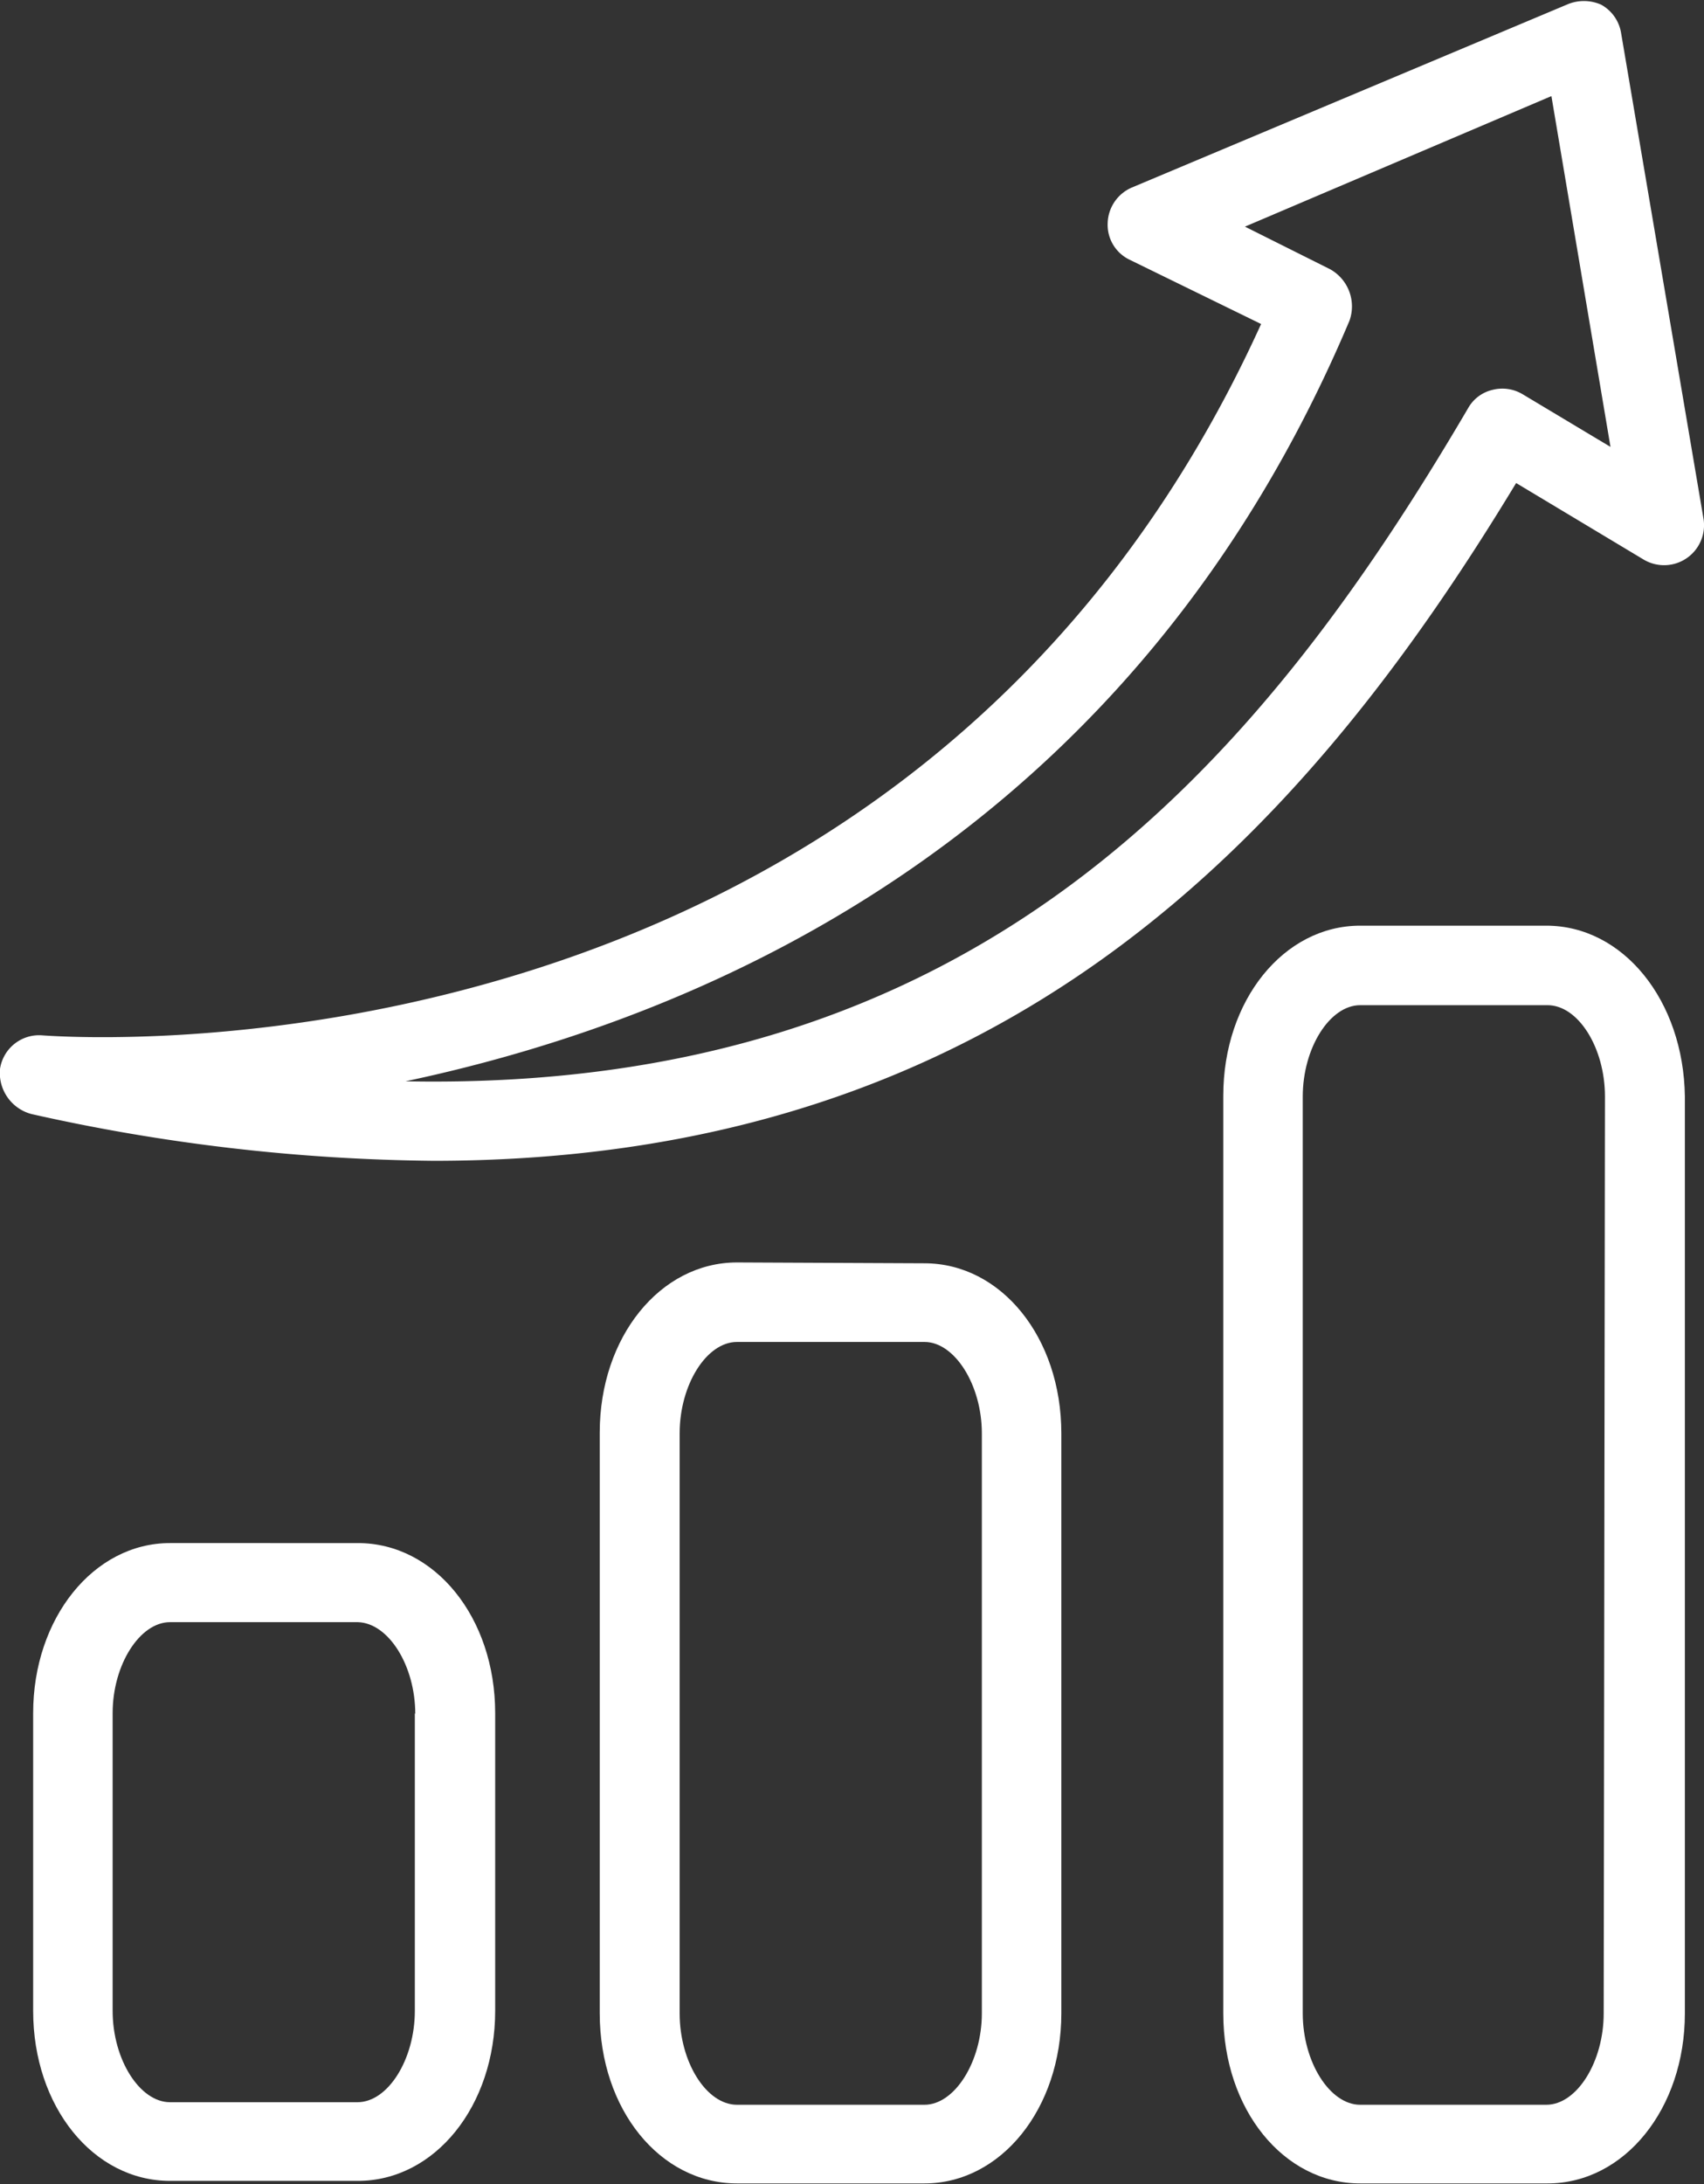 <svg xmlns="http://www.w3.org/2000/svg" viewBox="0 0 40.09 51.37"><rect x="0" y="0" width="40.09" height="51.37" fill="#333333" stroke="none"/><defs><style>.cls-1{fill:#fff;}</style></defs><g id="Livello_2" data-name="Livello 2"><g id="Livello_1-2" data-name="Livello 1"><path class="cls-1" d="M1,24.35a.93.93,0,0,0-1,.79A1,1,0,0,0,.74,26.2a44.89,44.89,0,0,0,9.46,1.1c13.51,0,20.5-7.73,25.47-15.94l3,1.8a.94.94,0,0,0,1.41-.95L38.14.78a.93.93,0,0,0-.47-.67,1,1,0,0,0-.81,0L26.63,4.41a.94.94,0,0,0-.57.84.91.91,0,0,0,.52.86l3.09,1.51C21.44,25.73,1.85,24.41,1,24.35ZM31.75,7.54a1,1,0,0,0-.46-1.21l-2-1L36.5,2.26l1.39,8.25L35.82,9.27a.93.93,0,0,0-.71-.1.89.89,0,0,0-.57.43c-5,8.52-11.58,16.09-25,15.83C16.81,23.89,26.68,19.55,31.75,7.54Z"/><path class="cls-1" d="M4,36.29c-1.8,0-3.22,1.77-3.22,4v7c0,2.26,1.42,4,3.22,4H8.42c1.81,0,3.23-1.76,3.23-4v-7c0-2.25-1.42-4-3.23-4Zm5.76,4v7c0,1.14-.63,2.15-1.35,2.15H4c-.71,0-1.35-1-1.35-2.15v-7c0-1.14.64-2.14,1.35-2.14H8.42C9.14,38.17,9.77,39.17,9.77,40.31Z"/><path class="cls-1" d="M17.34,29.69c-1.81,0-3.23,1.76-3.23,4V47.35c0,2.26,1.42,4,3.23,4h4.41c1.8,0,3.22-1.76,3.22-4V33.71c0-2.26-1.42-4-3.22-4Zm5.76,4V47.35c0,1.14-.64,2.15-1.35,2.15H17.34c-.72,0-1.35-1-1.35-2.15V33.71c0-1.14.63-2.15,1.35-2.15h4.41C22.46,31.56,23.1,32.57,23.1,33.71Z"/><path class="cls-1" d="M36.38,21.77H32c-1.8,0-3.22,1.76-3.22,4V47.35c0,2.26,1.42,4,3.22,4h4.41c1.81,0,3.23-1.76,3.23-4V25.79C39.61,23.53,38.19,21.77,36.38,21.77Zm1.35,25.58c0,1.14-.63,2.15-1.35,2.15H32c-.71,0-1.35-1-1.35-2.15V25.79c0-1.15.64-2.15,1.35-2.15h4.41c.72,0,1.35,1,1.35,2.15Z"/></g></g></svg>